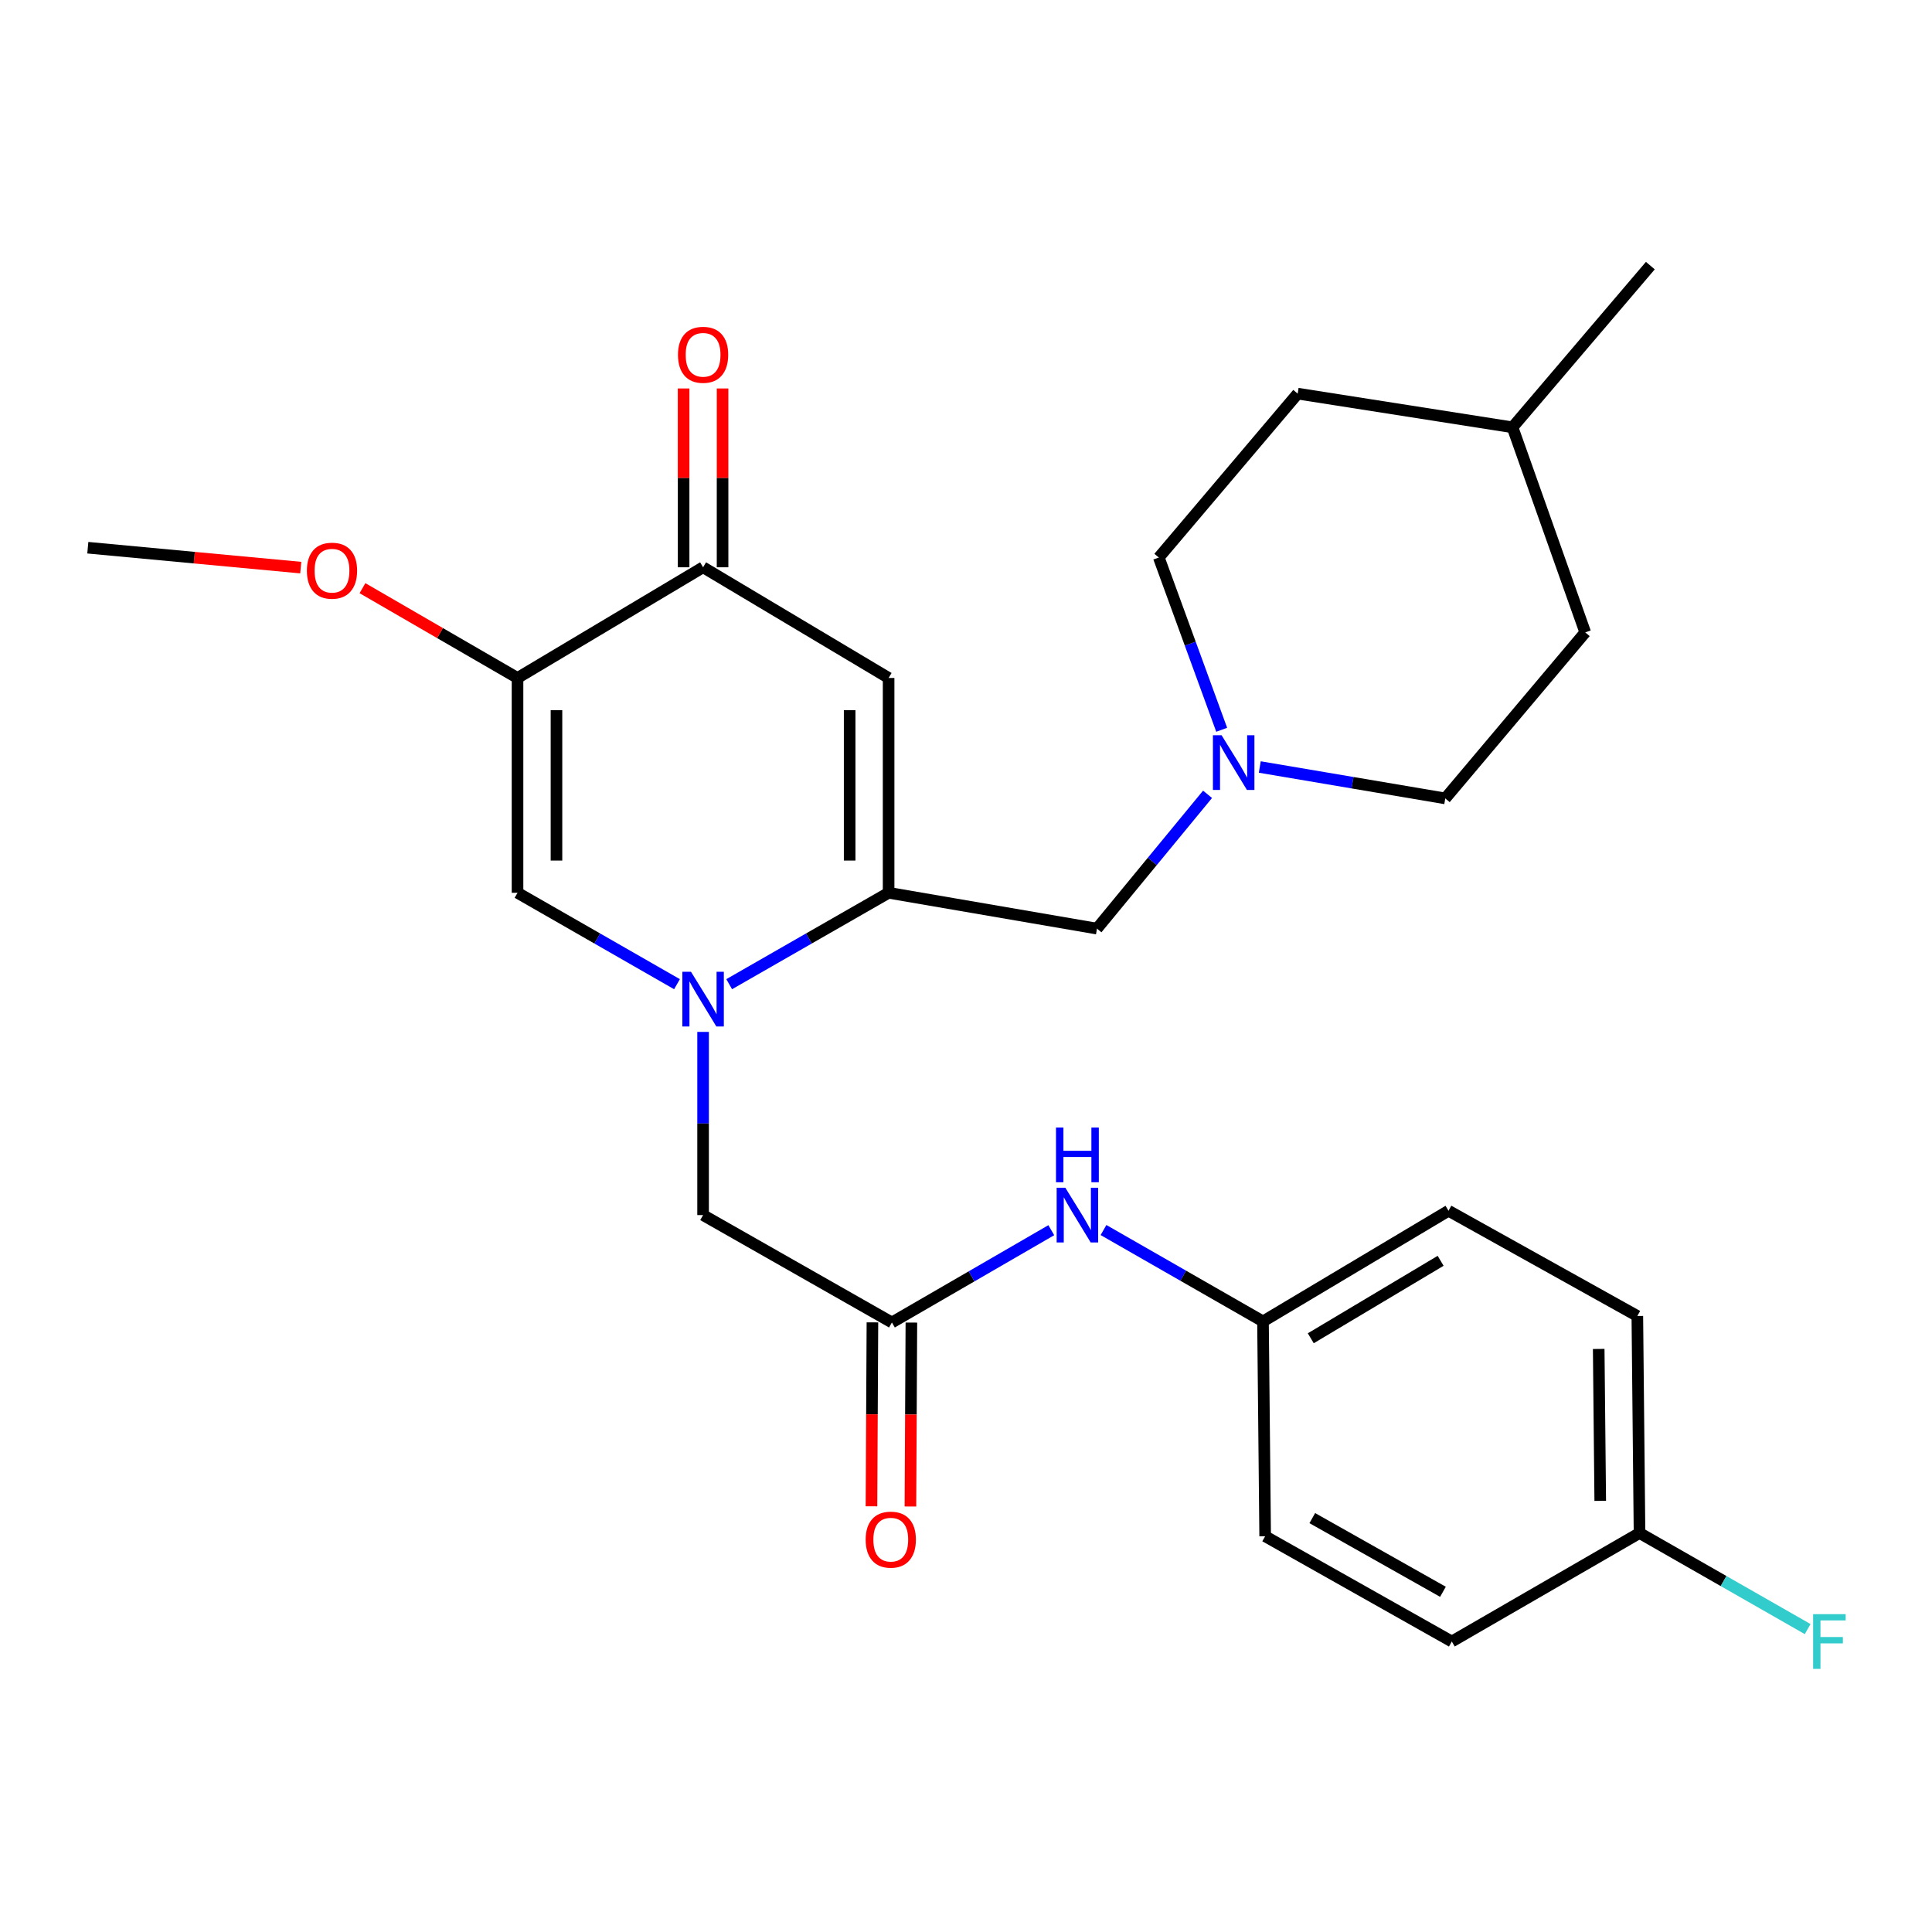 <?xml version='1.0' encoding='iso-8859-1'?>
<svg version='1.1' baseProfile='full'
              xmlns='http://www.w3.org/2000/svg'
                      xmlns:rdkit='http://www.rdkit.org/xml'
                      xmlns:xlink='http://www.w3.org/1999/xlink'
                  xml:space='preserve'
width='1000px' height='1000px' viewBox='0 0 1000 1000'>
<!-- END OF HEADER -->
<rect style='opacity:1.0;fill:#FFFFFF;stroke:none' width='1000' height='1000' x='0' y='0'> </rect>
<path class='bond-0' d='M 377.424,509.413 L 418.684,485.76' style='fill:none;fill-rule:evenodd;stroke:#0000FF;stroke-width:6px;stroke-linecap:butt;stroke-linejoin:miter;stroke-opacity:1' />
<path class='bond-0' d='M 418.684,485.76 L 459.944,462.108' style='fill:none;fill-rule:evenodd;stroke:#000000;stroke-width:6px;stroke-linecap:butt;stroke-linejoin:miter;stroke-opacity:1' />
<path class='bond-3' d='M 350.409,509.415 L 309.139,485.761' style='fill:none;fill-rule:evenodd;stroke:#0000FF;stroke-width:6px;stroke-linecap:butt;stroke-linejoin:miter;stroke-opacity:1' />
<path class='bond-3' d='M 309.139,485.761 L 267.868,462.108' style='fill:none;fill-rule:evenodd;stroke:#000000;stroke-width:6px;stroke-linecap:butt;stroke-linejoin:miter;stroke-opacity:1' />
<path class='bond-7' d='M 363.917,534.111 L 363.917,581.517' style='fill:none;fill-rule:evenodd;stroke:#0000FF;stroke-width:6px;stroke-linecap:butt;stroke-linejoin:miter;stroke-opacity:1' />
<path class='bond-7' d='M 363.917,581.517 L 363.917,628.923' style='fill:none;fill-rule:evenodd;stroke:#000000;stroke-width:6px;stroke-linecap:butt;stroke-linejoin:miter;stroke-opacity:1' />
<path class='bond-1' d='M 459.944,462.108 L 459.944,350.912' style='fill:none;fill-rule:evenodd;stroke:#000000;stroke-width:6px;stroke-linecap:butt;stroke-linejoin:miter;stroke-opacity:1' />
<path class='bond-1' d='M 439.78,445.428 L 439.78,367.592' style='fill:none;fill-rule:evenodd;stroke:#000000;stroke-width:6px;stroke-linecap:butt;stroke-linejoin:miter;stroke-opacity:1' />
<path class='bond-8' d='M 459.944,462.108 L 567.79,480.648' style='fill:none;fill-rule:evenodd;stroke:#000000;stroke-width:6px;stroke-linecap:butt;stroke-linejoin:miter;stroke-opacity:1' />
<path class='bond-27' d='M 459.944,350.912 L 363.917,293.623' style='fill:none;fill-rule:evenodd;stroke:#000000;stroke-width:6px;stroke-linecap:butt;stroke-linejoin:miter;stroke-opacity:1' />
<path class='bond-2' d='M 267.868,350.912 L 267.868,462.108' style='fill:none;fill-rule:evenodd;stroke:#000000;stroke-width:6px;stroke-linecap:butt;stroke-linejoin:miter;stroke-opacity:1' />
<path class='bond-2' d='M 288.032,367.592 L 288.032,445.428' style='fill:none;fill-rule:evenodd;stroke:#000000;stroke-width:6px;stroke-linecap:butt;stroke-linejoin:miter;stroke-opacity:1' />
<path class='bond-4' d='M 267.868,350.912 L 363.917,293.623' style='fill:none;fill-rule:evenodd;stroke:#000000;stroke-width:6px;stroke-linecap:butt;stroke-linejoin:miter;stroke-opacity:1' />
<path class='bond-12' d='M 267.868,350.912 L 227.741,327.675' style='fill:none;fill-rule:evenodd;stroke:#000000;stroke-width:6px;stroke-linecap:butt;stroke-linejoin:miter;stroke-opacity:1' />
<path class='bond-12' d='M 227.741,327.675 L 187.614,304.438' style='fill:none;fill-rule:evenodd;stroke:#FF0000;stroke-width:6px;stroke-linecap:butt;stroke-linejoin:miter;stroke-opacity:1' />
<path class='bond-10' d='M 373.999,293.623 L 373.999,247.347' style='fill:none;fill-rule:evenodd;stroke:#000000;stroke-width:6px;stroke-linecap:butt;stroke-linejoin:miter;stroke-opacity:1' />
<path class='bond-10' d='M 373.999,247.347 L 373.999,201.071' style='fill:none;fill-rule:evenodd;stroke:#FF0000;stroke-width:6px;stroke-linecap:butt;stroke-linejoin:miter;stroke-opacity:1' />
<path class='bond-10' d='M 353.835,293.623 L 353.835,247.347' style='fill:none;fill-rule:evenodd;stroke:#000000;stroke-width:6px;stroke-linecap:butt;stroke-linejoin:miter;stroke-opacity:1' />
<path class='bond-10' d='M 353.835,247.347 L 353.835,201.071' style='fill:none;fill-rule:evenodd;stroke:#FF0000;stroke-width:6px;stroke-linecap:butt;stroke-linejoin:miter;stroke-opacity:1' />
<path class='bond-5' d='M 461.647,684.509 L 363.917,628.923' style='fill:none;fill-rule:evenodd;stroke:#000000;stroke-width:6px;stroke-linecap:butt;stroke-linejoin:miter;stroke-opacity:1' />
<path class='bond-9' d='M 461.647,684.509 L 502.898,660.628' style='fill:none;fill-rule:evenodd;stroke:#000000;stroke-width:6px;stroke-linecap:butt;stroke-linejoin:miter;stroke-opacity:1' />
<path class='bond-9' d='M 502.898,660.628 L 544.149,636.746' style='fill:none;fill-rule:evenodd;stroke:#0000FF;stroke-width:6px;stroke-linecap:butt;stroke-linejoin:miter;stroke-opacity:1' />
<path class='bond-11' d='M 451.565,684.457 L 451.318,732.056' style='fill:none;fill-rule:evenodd;stroke:#000000;stroke-width:6px;stroke-linecap:butt;stroke-linejoin:miter;stroke-opacity:1' />
<path class='bond-11' d='M 451.318,732.056 L 451.071,779.656' style='fill:none;fill-rule:evenodd;stroke:#FF0000;stroke-width:6px;stroke-linecap:butt;stroke-linejoin:miter;stroke-opacity:1' />
<path class='bond-11' d='M 471.729,684.562 L 471.482,732.161' style='fill:none;fill-rule:evenodd;stroke:#000000;stroke-width:6px;stroke-linecap:butt;stroke-linejoin:miter;stroke-opacity:1' />
<path class='bond-11' d='M 471.482,732.161 L 471.235,779.76' style='fill:none;fill-rule:evenodd;stroke:#FF0000;stroke-width:6px;stroke-linecap:butt;stroke-linejoin:miter;stroke-opacity:1' />
<path class='bond-6' d='M 625.022,411.138 L 596.406,445.893' style='fill:none;fill-rule:evenodd;stroke:#0000FF;stroke-width:6px;stroke-linecap:butt;stroke-linejoin:miter;stroke-opacity:1' />
<path class='bond-6' d='M 596.406,445.893 L 567.79,480.648' style='fill:none;fill-rule:evenodd;stroke:#000000;stroke-width:6px;stroke-linecap:butt;stroke-linejoin:miter;stroke-opacity:1' />
<path class='bond-14' d='M 652.062,397.002 L 700.066,405.128' style='fill:none;fill-rule:evenodd;stroke:#0000FF;stroke-width:6px;stroke-linecap:butt;stroke-linejoin:miter;stroke-opacity:1' />
<path class='bond-14' d='M 700.066,405.128 L 748.071,413.254' style='fill:none;fill-rule:evenodd;stroke:#000000;stroke-width:6px;stroke-linecap:butt;stroke-linejoin:miter;stroke-opacity:1' />
<path class='bond-15' d='M 632.344,377.729 L 616.07,333.15' style='fill:none;fill-rule:evenodd;stroke:#0000FF;stroke-width:6px;stroke-linecap:butt;stroke-linejoin:miter;stroke-opacity:1' />
<path class='bond-15' d='M 616.07,333.15 L 599.795,288.571' style='fill:none;fill-rule:evenodd;stroke:#000000;stroke-width:6px;stroke-linecap:butt;stroke-linejoin:miter;stroke-opacity:1' />
<path class='bond-13' d='M 571.171,636.662 L 612.447,660.311' style='fill:none;fill-rule:evenodd;stroke:#0000FF;stroke-width:6px;stroke-linecap:butt;stroke-linejoin:miter;stroke-opacity:1' />
<path class='bond-13' d='M 612.447,660.311 L 653.724,683.961' style='fill:none;fill-rule:evenodd;stroke:#000000;stroke-width:6px;stroke-linecap:butt;stroke-linejoin:miter;stroke-opacity:1' />
<path class='bond-25' d='M 155.667,293.793 L 100.561,288.644' style='fill:none;fill-rule:evenodd;stroke:#FF0000;stroke-width:6px;stroke-linecap:butt;stroke-linejoin:miter;stroke-opacity:1' />
<path class='bond-25' d='M 100.561,288.644 L 45.455,283.496' style='fill:none;fill-rule:evenodd;stroke:#000000;stroke-width:6px;stroke-linecap:butt;stroke-linejoin:miter;stroke-opacity:1' />
<path class='bond-18' d='M 653.724,683.961 L 654.844,795.167' style='fill:none;fill-rule:evenodd;stroke:#000000;stroke-width:6px;stroke-linecap:butt;stroke-linejoin:miter;stroke-opacity:1' />
<path class='bond-19' d='M 653.724,683.961 L 749.74,626.683' style='fill:none;fill-rule:evenodd;stroke:#000000;stroke-width:6px;stroke-linecap:butt;stroke-linejoin:miter;stroke-opacity:1' />
<path class='bond-19' d='M 678.457,692.686 L 745.668,652.591' style='fill:none;fill-rule:evenodd;stroke:#000000;stroke-width:6px;stroke-linecap:butt;stroke-linejoin:miter;stroke-opacity:1' />
<path class='bond-22' d='M 748.071,413.254 L 820.517,327.32' style='fill:none;fill-rule:evenodd;stroke:#000000;stroke-width:6px;stroke-linecap:butt;stroke-linejoin:miter;stroke-opacity:1' />
<path class='bond-23' d='M 599.795,288.571 L 671.681,203.746' style='fill:none;fill-rule:evenodd;stroke:#000000;stroke-width:6px;stroke-linecap:butt;stroke-linejoin:miter;stroke-opacity:1' />
<path class='bond-16' d='M 848.613,793.487 L 847.481,681.16' style='fill:none;fill-rule:evenodd;stroke:#000000;stroke-width:6px;stroke-linecap:butt;stroke-linejoin:miter;stroke-opacity:1' />
<path class='bond-16' d='M 828.279,776.841 L 827.487,698.212' style='fill:none;fill-rule:evenodd;stroke:#000000;stroke-width:6px;stroke-linecap:butt;stroke-linejoin:miter;stroke-opacity:1' />
<path class='bond-17' d='M 848.613,793.487 L 892.127,818.351' style='fill:none;fill-rule:evenodd;stroke:#000000;stroke-width:6px;stroke-linecap:butt;stroke-linejoin:miter;stroke-opacity:1' />
<path class='bond-17' d='M 892.127,818.351 L 935.642,843.216' style='fill:none;fill-rule:evenodd;stroke:#33CCCC;stroke-width:6px;stroke-linecap:butt;stroke-linejoin:miter;stroke-opacity:1' />
<path class='bond-28' d='M 848.613,793.487 L 751.454,849.644' style='fill:none;fill-rule:evenodd;stroke:#000000;stroke-width:6px;stroke-linecap:butt;stroke-linejoin:miter;stroke-opacity:1' />
<path class='bond-21' d='M 654.844,795.167 L 751.454,849.644' style='fill:none;fill-rule:evenodd;stroke:#000000;stroke-width:6px;stroke-linecap:butt;stroke-linejoin:miter;stroke-opacity:1' />
<path class='bond-21' d='M 679.24,785.774 L 746.867,823.909' style='fill:none;fill-rule:evenodd;stroke:#000000;stroke-width:6px;stroke-linecap:butt;stroke-linejoin:miter;stroke-opacity:1' />
<path class='bond-20' d='M 749.74,626.683 L 847.481,681.16' style='fill:none;fill-rule:evenodd;stroke:#000000;stroke-width:6px;stroke-linecap:butt;stroke-linejoin:miter;stroke-opacity:1' />
<path class='bond-29' d='M 820.517,327.32 L 782.877,221.177' style='fill:none;fill-rule:evenodd;stroke:#000000;stroke-width:6px;stroke-linecap:butt;stroke-linejoin:miter;stroke-opacity:1' />
<path class='bond-24' d='M 671.681,203.746 L 782.877,221.177' style='fill:none;fill-rule:evenodd;stroke:#000000;stroke-width:6px;stroke-linecap:butt;stroke-linejoin:miter;stroke-opacity:1' />
<path class='bond-26' d='M 782.877,221.177 L 854.214,137.484' style='fill:none;fill-rule:evenodd;stroke:#000000;stroke-width:6px;stroke-linecap:butt;stroke-linejoin:miter;stroke-opacity:1' />
<path  class='atom-0' d='M 357.657 502.996
L 366.937 517.996
Q 367.857 519.476, 369.337 522.156
Q 370.817 524.836, 370.897 524.996
L 370.897 502.996
L 374.657 502.996
L 374.657 531.316
L 370.777 531.316
L 360.817 514.916
Q 359.657 512.996, 358.417 510.796
Q 357.217 508.596, 356.857 507.916
L 356.857 531.316
L 353.177 531.316
L 353.177 502.996
L 357.657 502.996
' fill='#0000FF'/>
<path  class='atom-7' d='M 632.285 380.554
L 641.565 395.554
Q 642.485 397.034, 643.965 399.714
Q 645.445 402.394, 645.525 402.554
L 645.525 380.554
L 649.285 380.554
L 649.285 408.874
L 645.405 408.874
L 635.445 392.474
Q 634.285 390.554, 633.045 388.354
Q 631.845 386.154, 631.485 385.474
L 631.485 408.874
L 627.805 408.874
L 627.805 380.554
L 632.285 380.554
' fill='#0000FF'/>
<path  class='atom-10' d='M 551.403 614.763
L 560.683 629.763
Q 561.603 631.243, 563.083 633.923
Q 564.563 636.603, 564.643 636.763
L 564.643 614.763
L 568.403 614.763
L 568.403 643.083
L 564.523 643.083
L 554.563 626.683
Q 553.403 624.763, 552.163 622.563
Q 550.963 620.363, 550.603 619.683
L 550.603 643.083
L 546.923 643.083
L 546.923 614.763
L 551.403 614.763
' fill='#0000FF'/>
<path  class='atom-10' d='M 546.583 583.611
L 550.423 583.611
L 550.423 595.651
L 564.903 595.651
L 564.903 583.611
L 568.743 583.611
L 568.743 611.931
L 564.903 611.931
L 564.903 598.851
L 550.423 598.851
L 550.423 611.931
L 546.583 611.931
L 546.583 583.611
' fill='#0000FF'/>
<path  class='atom-11' d='M 350.917 183.639
Q 350.917 176.839, 354.277 173.039
Q 357.637 169.239, 363.917 169.239
Q 370.197 169.239, 373.557 173.039
Q 376.917 176.839, 376.917 183.639
Q 376.917 190.519, 373.517 194.439
Q 370.117 198.319, 363.917 198.319
Q 357.677 198.319, 354.277 194.439
Q 350.917 190.559, 350.917 183.639
M 363.917 195.119
Q 368.237 195.119, 370.557 192.239
Q 372.917 189.319, 372.917 183.639
Q 372.917 178.079, 370.557 175.279
Q 368.237 172.439, 363.917 172.439
Q 359.597 172.439, 357.237 175.239
Q 354.917 178.039, 354.917 183.639
Q 354.917 189.359, 357.237 192.239
Q 359.597 195.119, 363.917 195.119
' fill='#FF0000'/>
<path  class='atom-12' d='M 448.065 796.916
Q 448.065 790.116, 451.425 786.316
Q 454.785 782.516, 461.065 782.516
Q 467.345 782.516, 470.705 786.316
Q 474.065 790.116, 474.065 796.916
Q 474.065 803.796, 470.665 807.716
Q 467.265 811.596, 461.065 811.596
Q 454.825 811.596, 451.425 807.716
Q 448.065 803.836, 448.065 796.916
M 461.065 808.396
Q 465.385 808.396, 467.705 805.516
Q 470.065 802.596, 470.065 796.916
Q 470.065 791.356, 467.705 788.556
Q 465.385 785.716, 461.065 785.716
Q 456.745 785.716, 454.385 788.516
Q 452.065 791.316, 452.065 796.916
Q 452.065 802.636, 454.385 805.516
Q 456.745 808.396, 461.065 808.396
' fill='#FF0000'/>
<path  class='atom-13' d='M 158.84 295.384
Q 158.84 288.584, 162.2 284.784
Q 165.56 280.984, 171.84 280.984
Q 178.12 280.984, 181.48 284.784
Q 184.84 288.584, 184.84 295.384
Q 184.84 302.264, 181.44 306.184
Q 178.04 310.064, 171.84 310.064
Q 165.6 310.064, 162.2 306.184
Q 158.84 302.304, 158.84 295.384
M 171.84 306.864
Q 176.16 306.864, 178.48 303.984
Q 180.84 301.064, 180.84 295.384
Q 180.84 289.824, 178.48 287.024
Q 176.16 284.184, 171.84 284.184
Q 167.52 284.184, 165.16 286.984
Q 162.84 289.784, 162.84 295.384
Q 162.84 301.104, 165.16 303.984
Q 167.52 306.864, 171.84 306.864
' fill='#FF0000'/>
<path  class='atom-18' d='M 938.471 835.484
L 955.311 835.484
L 955.311 838.724
L 942.271 838.724
L 942.271 847.324
L 953.871 847.324
L 953.871 850.604
L 942.271 850.604
L 942.271 863.804
L 938.471 863.804
L 938.471 835.484
' fill='#33CCCC'/>
</svg>
